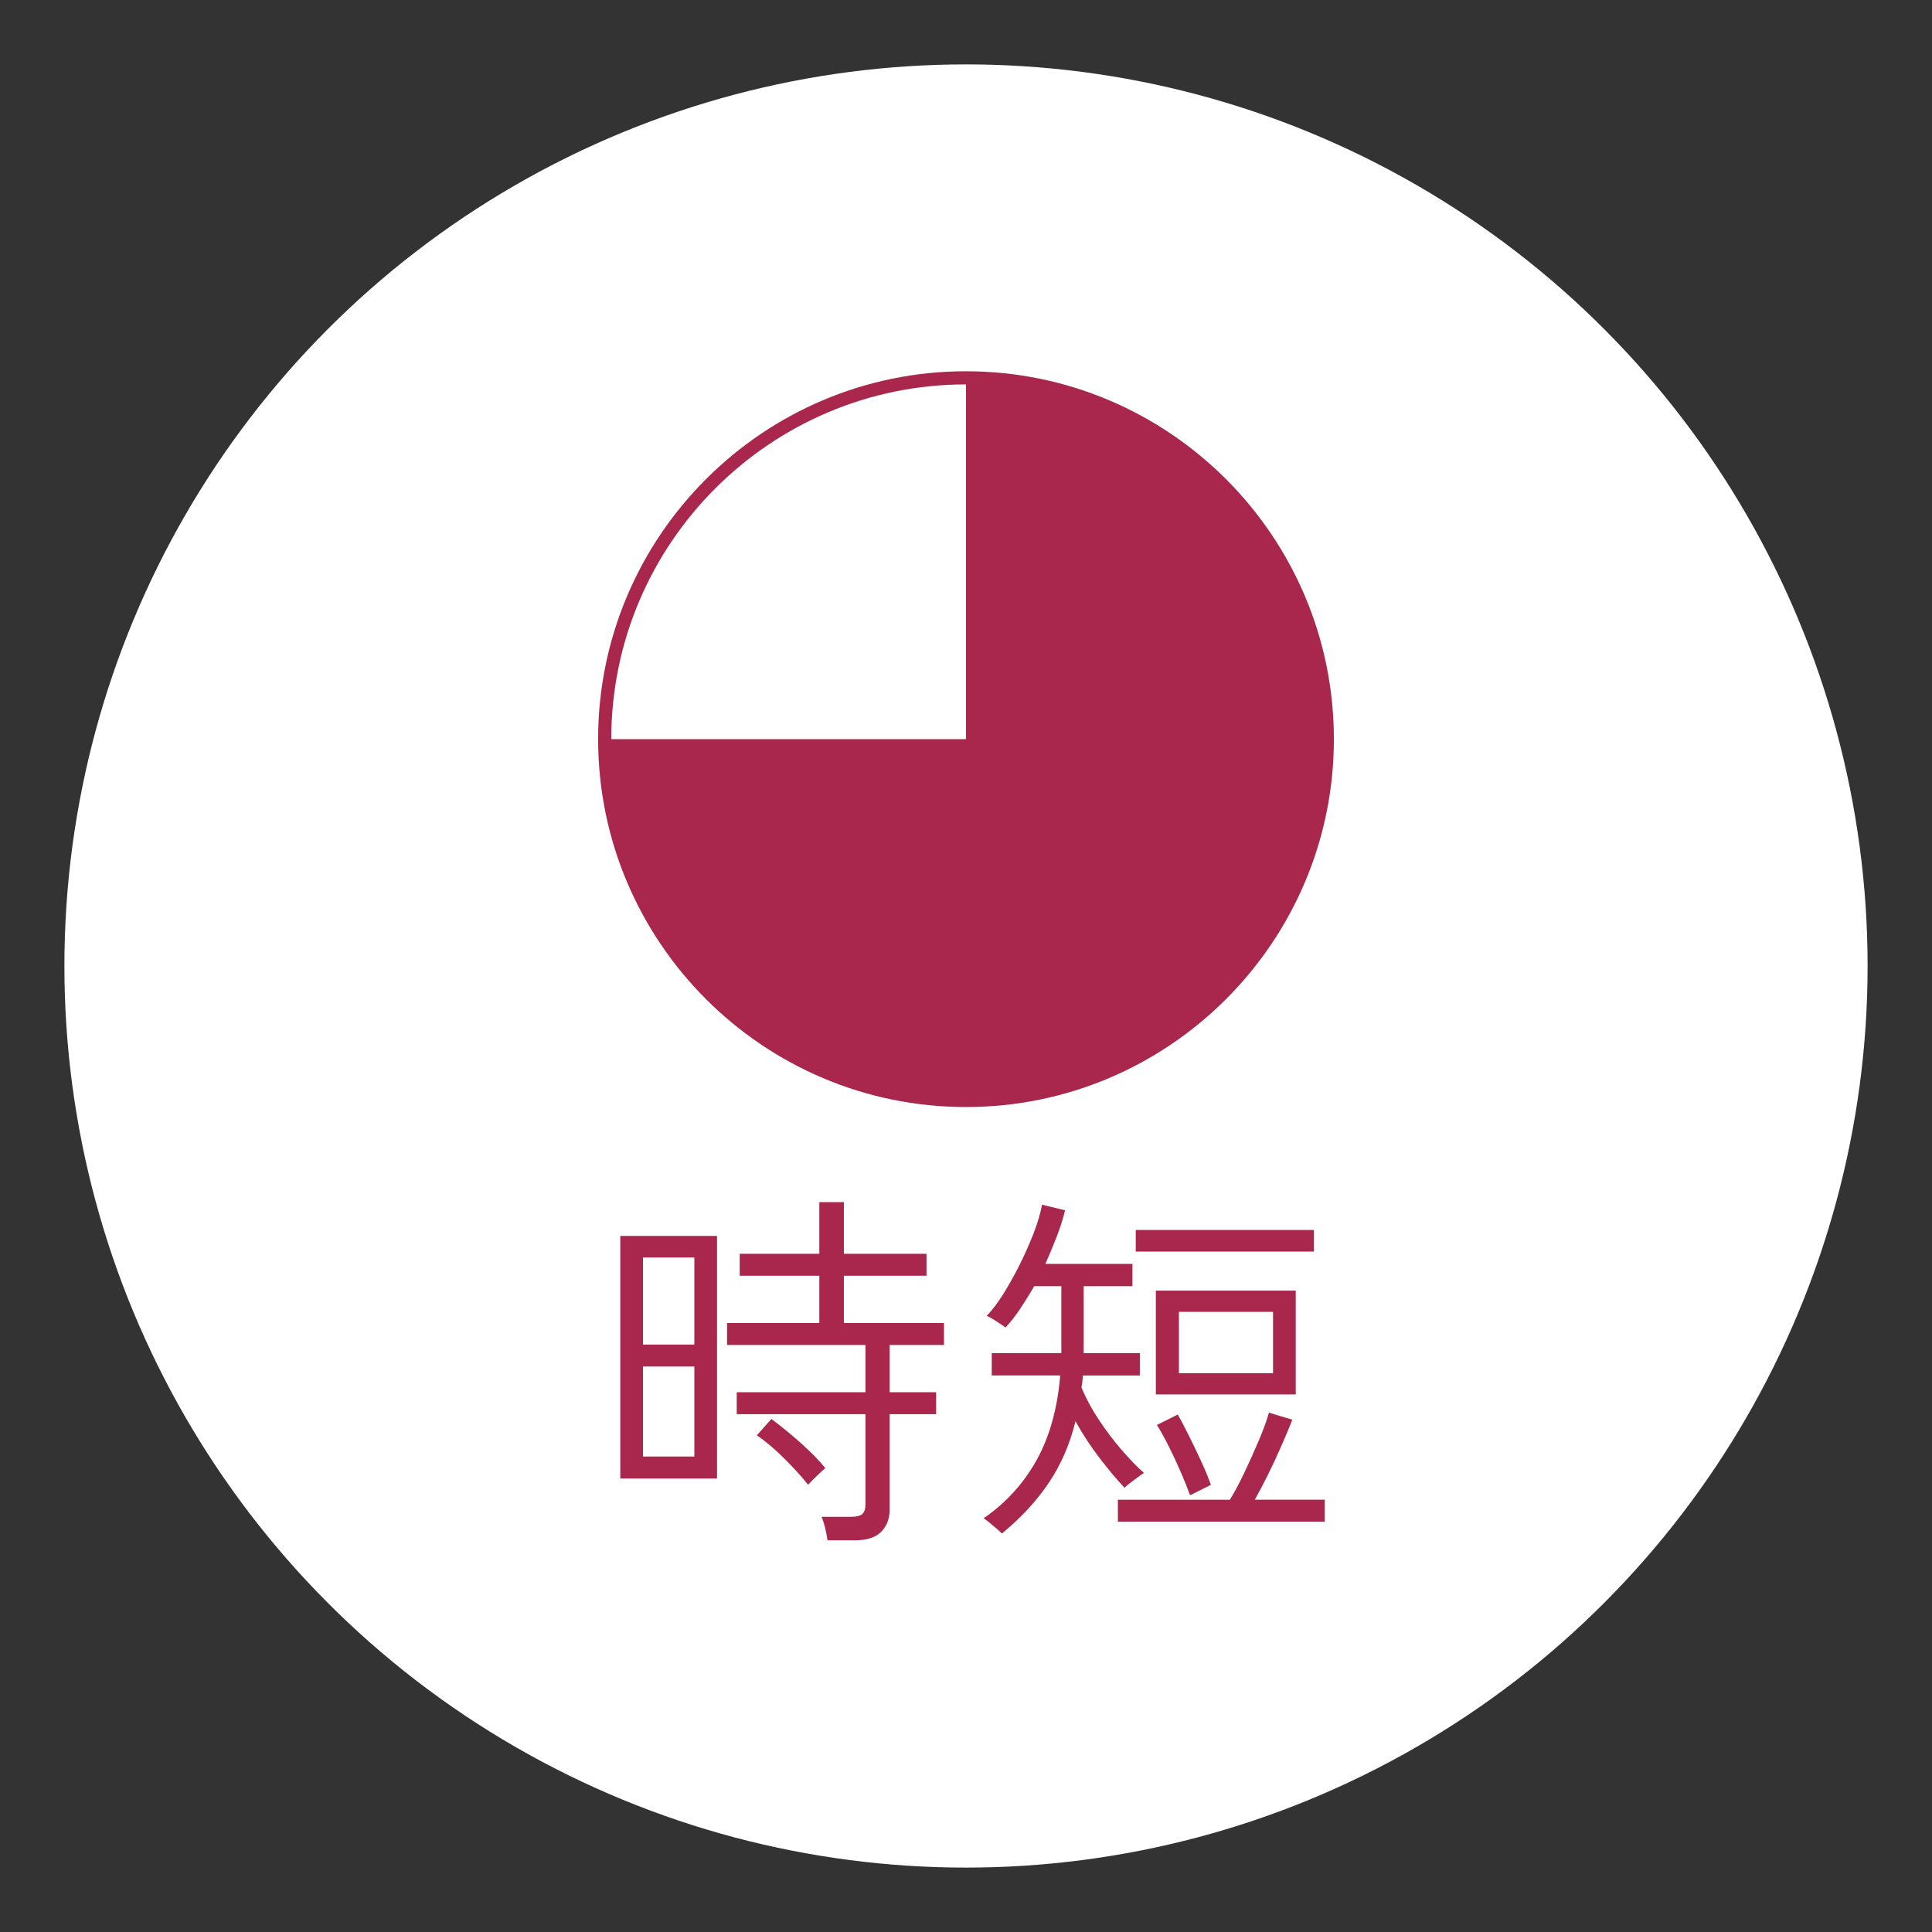 <?xml version="1.0" encoding="UTF-8"?>
<svg id="_レイヤー_1" data-name="レイヤー 1" xmlns="http://www.w3.org/2000/svg" viewBox="0 0 150 150">
  <rect x="0" y="0" width="150" height="150" fill="#333333" stroke="none"/>
  <circle cx="75" cy="75" r="70" fill="#fff" stroke-width="0"/>
  <g>
    <path d="M48.159,114.79v-18.833h7.51v18.833h-7.51ZM49.922,104.392h3.987v-6.76h-3.987v6.76ZM49.922,113.086h3.987v-6.99h-3.987v6.99ZM64.248,119.587c-.037-.271-.1-.588-.186-.955-.088-.366-.181-.654-.276-.867h2.283c.422,0,.718-.071.881-.217.164-.144.244-.408.244-.793v-6.96h-9.995v-1.704h9.995v-3.669h-10.745v-1.704h7.163v-3.669h-6.182v-1.704h6.182v-4.014h1.907v4.014h6.414v1.704h-6.414v3.669h7.771v1.704h-4.219v3.669h3.611v1.704h-3.611v7.395c0,.71-.215,1.289-.649,1.731-.432.444-1.111.667-2.036.667h-2.139ZM62.747,115.283c-.54-.674-1.179-1.377-1.921-2.109-.74-.732-1.428-1.309-2.065-1.733l1.128-1.272c.732.54,1.492,1.162,2.283,1.865.789.703,1.423,1.353,1.904,1.948-.076.059-.215.183-.417.376s-.396.381-.579.564-.293.303-.332.361Z" fill="#a9274c" stroke-width="0"/>
    <path d="M77.781,119.067c-.059-.078-.188-.203-.391-.376s-.405-.342-.608-.505c-.2-.164-.342-.266-.417-.305,1.733-1.194,3.105-2.7,4.116-4.519,1.011-1.821,1.621-4.011,1.833-6.572h-5.315v-1.733h5.403v-5.198h-2.109c-.366.635-.737,1.23-1.111,1.79-.376.559-.747,1.03-1.113,1.416-.078-.059-.217-.154-.42-.288-.2-.137-.403-.266-.605-.391s-.352-.198-.447-.217c.403-.405.828-.957,1.27-1.66.444-.703.872-1.47,1.287-2.297.413-.828.779-1.65,1.096-2.468.317-.82.535-1.555.652-2.212l1.79.435c-.154.635-.366,1.304-.635,2.007-.271.703-.569,1.421-.896,2.153h6.76v1.733h-3.784v5.198h4.36v1.733h-4.419c-.02.154-.034.308-.044.461-.01.156-.034.31-.071.464.347.847.798,1.689,1.357,2.527.557.837,1.145,1.614,1.76,2.324.618.713,1.194,1.311,1.733,1.792-.095.059-.254.168-.476.332s-.432.322-.635.476c-.203.156-.332.271-.391.347-.615-.654-1.267-1.428-1.951-2.324s-1.304-1.843-1.863-2.847c-.422,1.753-1.106,3.337-2.051,4.753-.942,1.414-2.166,2.739-3.667,3.972ZM86.792,118.142v-1.704h8.694c.347-.559.718-1.252,1.113-2.08s.769-1.66,1.125-2.498c.356-.84.623-1.565.796-2.183l1.819.549c-.229.579-.51,1.243-.837,1.992-.327.752-.674,1.499-1.04,2.239-.366.742-.713,1.401-1.04,1.98h5.432v1.704h-16.062ZM88.179,97.17v-1.675h13.835v1.675h-13.835ZM89.739,108.264v-8.059h10.862v8.059h-10.862ZM92.397,116.091c-.173-.481-.405-1.06-.693-1.733-.291-.674-.603-1.348-.94-2.021-.337-.674-.649-1.243-.94-1.704l1.619-.811c.232.405.515.945.852,1.619.337.674.664,1.357.981,2.051.32.693.564,1.292.737,1.792l-1.616.808ZM91.531,106.616h7.307v-4.766h-7.307v4.766Z" fill="#a9274c" stroke-width="0"/>
  </g>
  <path d="M75,28.825c-15.749,0-28.562,12.813-28.562,28.562s12.813,28.562,28.562,28.562,28.562-12.813,28.562-28.562-12.813-28.562-28.562-28.562ZM75,29.845v27.542h-27.542c0-15.187,12.355-27.542,27.542-27.542Z" fill="#a9274c" stroke-width="0"/>
</svg>
